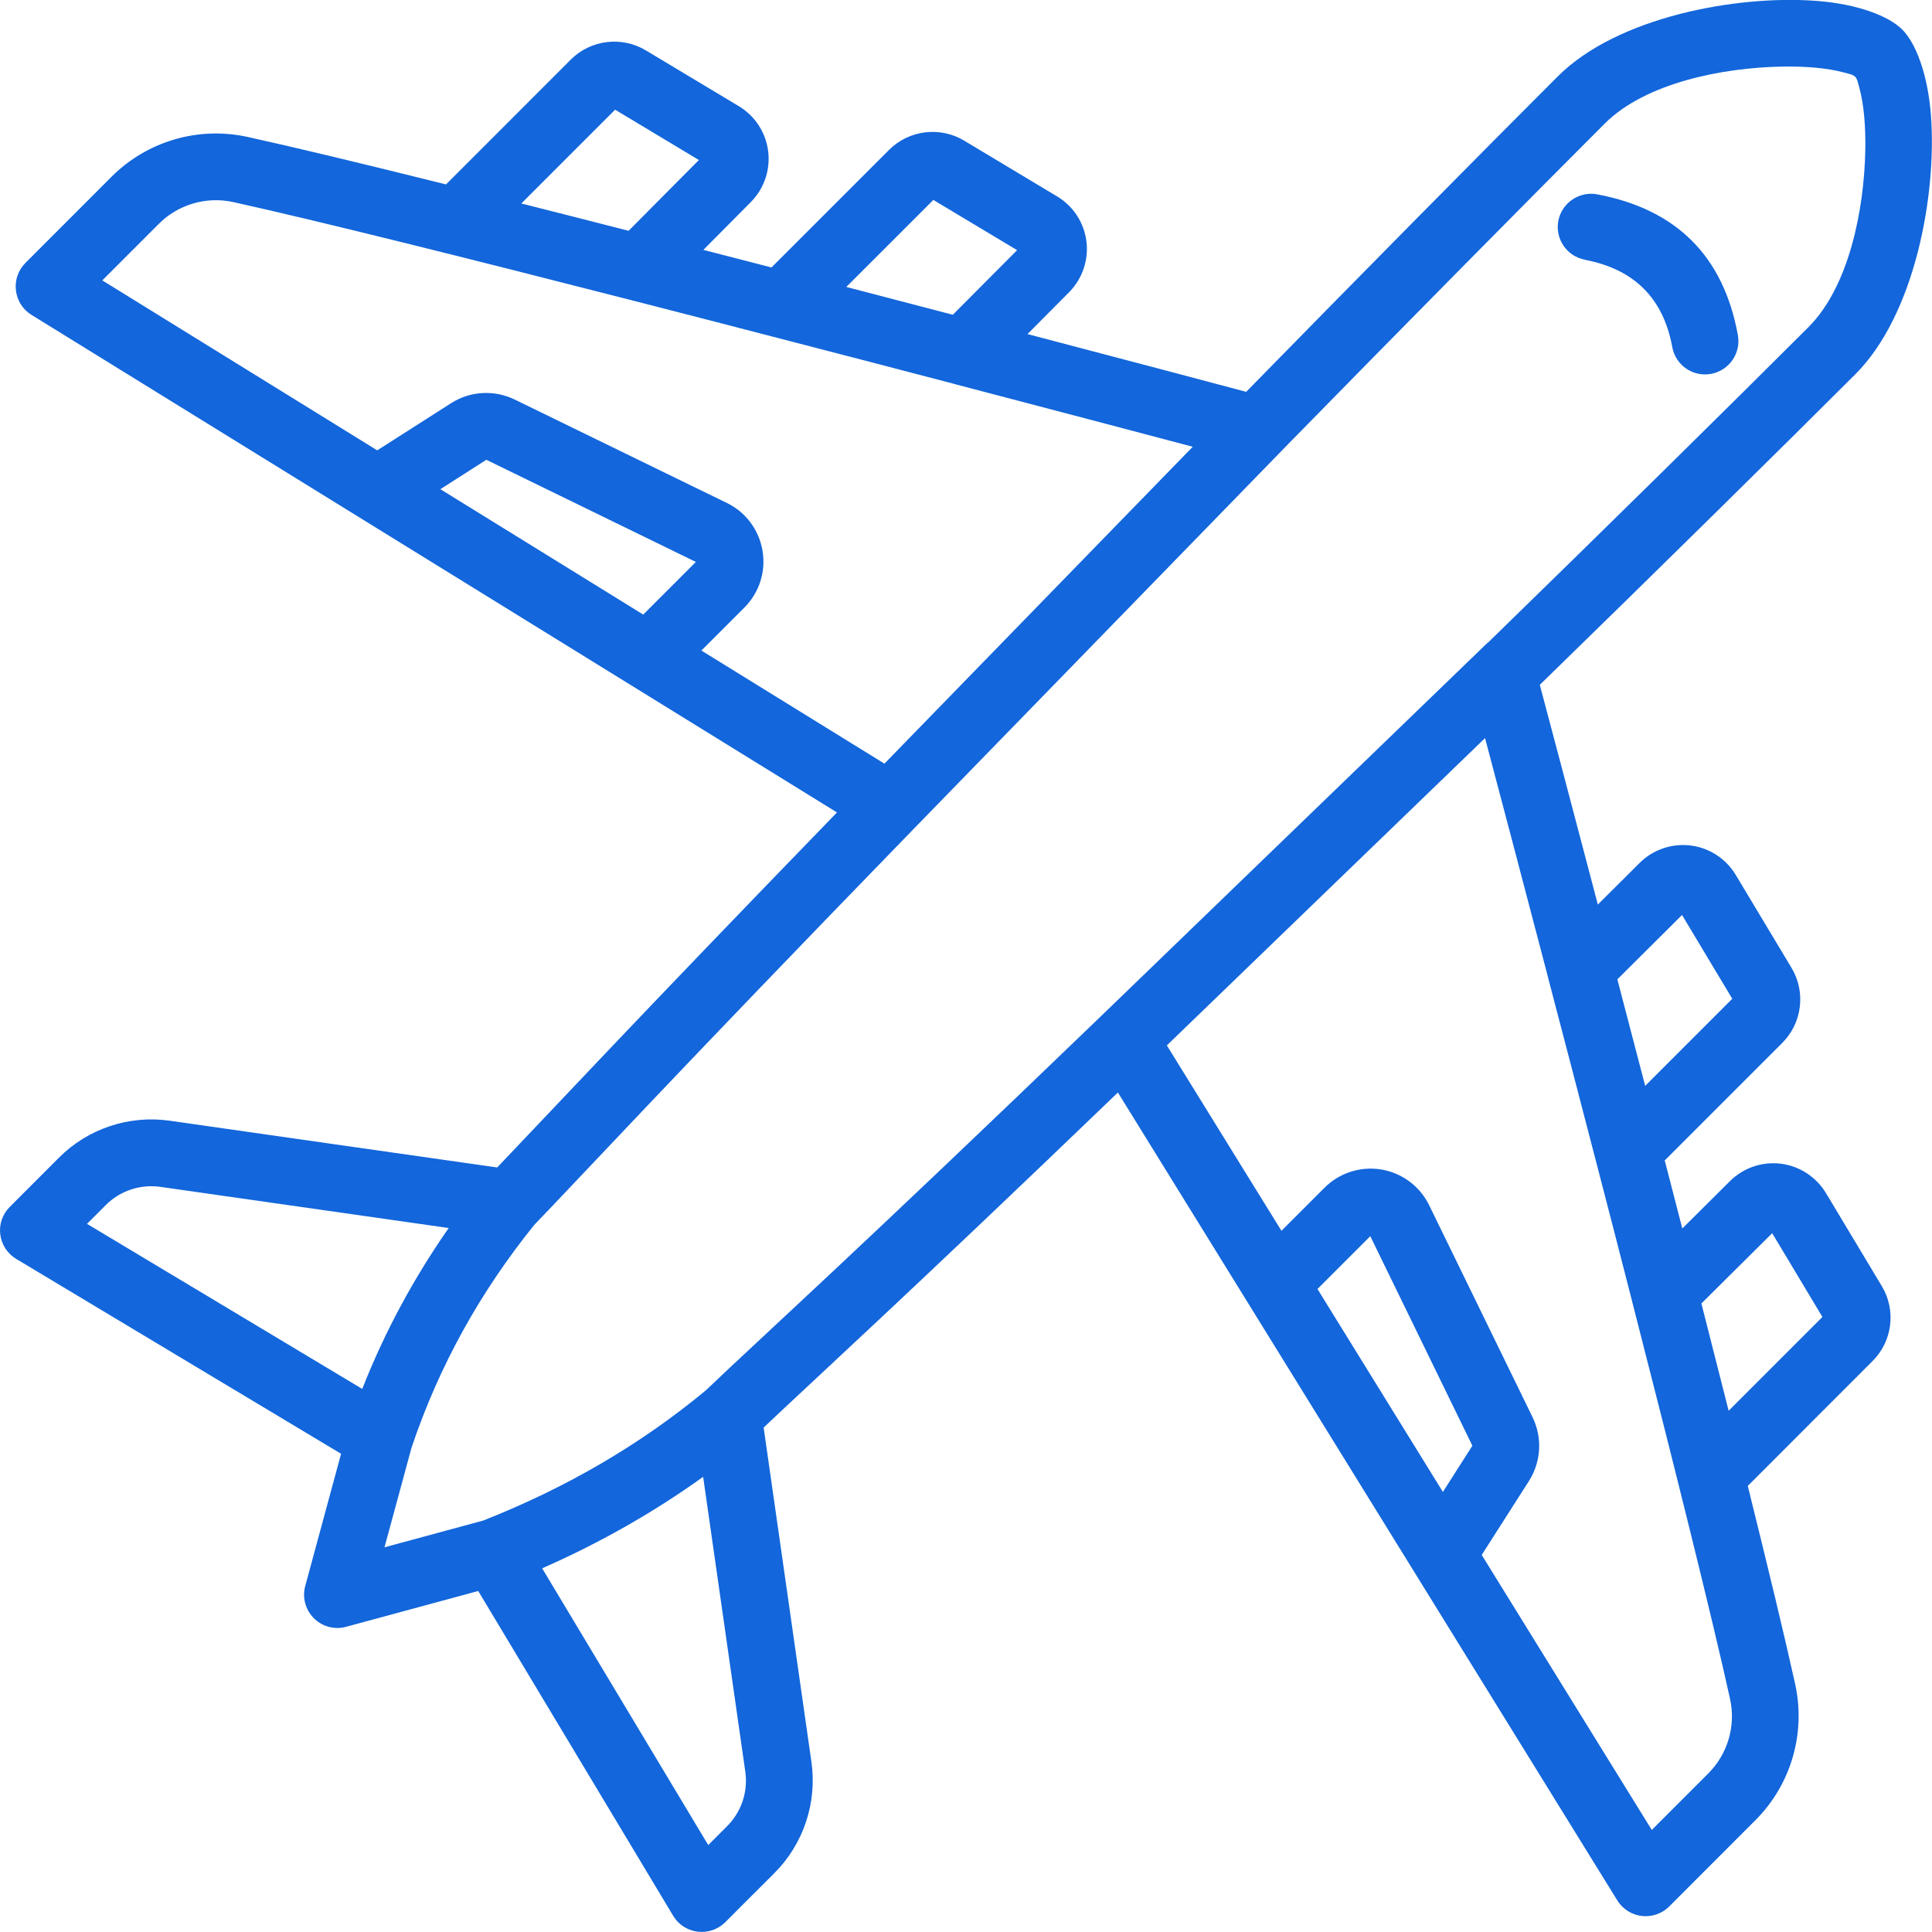 <svg fill="none" height="50" viewBox="0 0 50 50" width="50" xmlns="http://www.w3.org/2000/svg"><path clip-rule="evenodd" d="m26.589 8.649 1.075-1.082c.345-.347.513-.832.453-1.317-.06-.487-.341-.918-.761-1.168l-2.403-1.442c-.625-.375-1.427-.276-1.944.239l-3.043 3.043c-.586-.151-1.175-.304-1.763-.455l1.226-1.235c.345-.347.511-.832.451-1.317-.06-.485-.341-.916-.761-1.168l-2.403-1.442c-.625-.375-1.427-.278-1.944.237l-3.229 3.231c-2.108-.526-3.916-.961-5.134-1.229-1.272-.28-2.599.108-3.52 1.028l-2.231 2.233c-.185.185-.278.446-.246.709.03.263.177.496.401.634l20.848 12.878c-5.3 5.466-7.489 7.824-8.794 9.188-.002.002-8.47-1.209-8.47-1.209-1.056-.151-2.123.203-2.875.959-.597.595-1.269 1.27-1.269 1.27-.188.188-.28.45-.246.713.032.263.185.498.412.634l8.408 5.043-.927 3.42c-.082.297.004.616.222.836.22.218.537.304.834.222l3.42-.927 5.045 8.405c.136.229.368.379.634.412.263.032.528-.058.716-.246 0 0 .672-.675 1.27-1.27.754-.754 1.108-1.821.959-2.875l-1.237-8.656c1.463-1.384 3.763-3.472 9.168-8.671l12.925 20.909c.138.224.373.373.634.403.261.03.521-.06.709-.246l2.231-2.233c.92-.918 1.308-2.246 1.03-3.517-.269-1.22-.705-3.028-1.228-5.134l3.229-3.231c.517-.515.616-1.315.239-1.942l-1.444-2.405c-.252-.418-.681-.698-1.166-.761-.487-.06-.972.106-1.319.451l-1.233 1.226c-.151-.586-.304-1.177-.455-1.761l3.043-3.043c.515-.517.614-1.317.237-1.944l-1.442-2.403c-.252-.42-.683-.701-1.168-.761-.487-.06-.972.106-1.319.45l-1.082 1.078c-.716-2.726-1.28-4.854-1.502-5.686 2.97-2.892 6.278-6.151 8.171-8.043 1.537-1.539 2.108-4.642 1.951-6.703-.082-1.065-.394-1.866-.742-2.213-.345-.347-1.149-.66-2.211-.741-2.06-.159-5.16.41-6.703 1.953-1.895 1.892-5.16 5.196-8.065 8.164-.847-.226-2.961-.787-5.664-1.496zm-8.39 29.57c-1.302.935-2.694 1.72-4.168 2.369l4.298 7.162.487-.487c.371-.371.547-.894.472-1.414l-1.091-7.63zm20.234-19.117-8.235 7.953 2.966 4.798 1.116-1.116c.384-.384.933-.56 1.47-.47.537.09.998.435 1.237.925l2.677 5.489c.257.53.22 1.151-.095 1.647l-1.222 1.914 4.401 7.117 1.461-1.461c.504-.504.718-1.231.565-1.927-.47-2.134-1.453-6.074-2.528-10.264-.004-.013-.004-.024-.009-.037-.31-1.211-.627-2.442-.944-3.658-.004-.011-.006-.021-.009-.034-.418-1.614-.832-3.196-1.216-4.66-.002-.011-.004-.019-.006-.03-.685-2.623-1.278-4.855-1.629-6.185zm.073-2.468c2.998-2.918 6.378-6.248 8.298-8.169 1.043-1.043 1.442-3.022 1.47-4.591.011-.616-.039-1.17-.149-1.582-.037-.134-.056-.248-.114-.306-.058-.058-.172-.078-.306-.114-.409-.11-.963-.159-1.58-.149-1.565.028-3.543.427-4.591 1.472-1.92 1.918-5.25 5.289-8.184 8.285l-9.707 9.975c-6.263 6.447-8.492 8.871-9.817 10.246-1.384 1.716-2.459 3.63-3.177 5.77l-.698 2.573 2.554-.692c2.099-.828 4.03-1.933 5.761-3.369 1.515-1.446 3.871-3.558 10.229-9.686l10.009-9.668zm-4.41 16.725 3.246 5.252.763-1.196-2.642-5.423zm9.936.375c.241.946.478 1.877.705 2.776l2.427-2.427-1.3-2.168zm-32.42-1.953-7.461-1.065c-.519-.073-1.041.099-1.412.47l-.487.487 7.123 4.272c.586-1.489 1.338-2.875 2.239-4.166zm30.245-6.436c.231.886.474 1.81.72 2.757l2.254-2.254-1.3-2.168-1.673 1.664zm-25.559-17.587c-4.186-1.073-8.127-2.058-10.261-2.528-.698-.153-1.425.06-1.929.565l-1.461 1.461 7.116 4.399 1.91-1.22c.496-.317 1.119-.351 1.647-.095l5.492 2.677c.489.237.832.698.922 1.237.091.539-.084 1.084-.47 1.47l-1.112 1.112 4.737 2.927 7.979-8.201c-1.334-.353-3.554-.94-6.157-1.621-.009-.004-.019-.004-.028-.009-1.461-.384-3.045-.795-4.66-1.213-.011-.004-.022-.006-.035-.009-1.213-.315-2.444-.634-3.658-.944-.013-.004-.024-.006-.037-.011zm-4.903 4.901 5.252 3.246 1.362-1.362-5.423-2.644-1.192.763zm29.62-5.936c1.267.241 2.03.985 2.263 2.259.086.47.534.78 1.004.694.468-.086.78-.534.694-1.004-.375-2.054-1.599-3.257-3.638-3.642-.468-.088-.918.22-1.009.685-.088.468.22.918.688 1.006zm-19.113.703c.944.246 1.871.487 2.757.72l1.664-1.672-2.168-1.3zm-8.41-2.16c.899.228 1.83.463 2.776.707l1.819-1.832-2.168-1.302z" fill="#1366db" fill-rule="evenodd"/></svg>